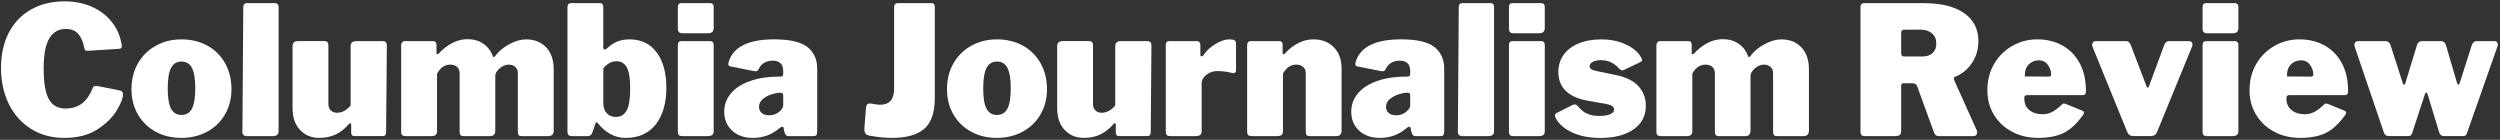 <?xml version="1.0" encoding="UTF-8"?>
<svg id="Layer_1" xmlns="http://www.w3.org/2000/svg" version="1.1" viewBox="0 0 976.6 54.62">
  <rect x="0" y="0" width="976.6" height="54.62" fill="#333333" stroke="none"/>
  <!-- Generator: Adobe Illustrator 29.8.3, SVG Export Plug-In . SVG Version: 2.1.1 Build 3)  -->
  <defs>
    <style>
      .st0 {
        fill: #fff;
      }
    </style>
  </defs>
  <path class="st0" d="M35.75,2.59c3.13,1.38,5.69,3.28,7.7,5.71,2.01,2.43,3.31,5.2,3.92,8.33.14.56.21,1,.21,1.33,0,.42-.08.7-.25.84-.16.14-.46.23-.88.28l-12.25.77c-.47,0-.77-.08-.91-.25-.14-.16-.28-.52-.42-1.08-.42-2.24-1.19-4-2.31-5.29-1.12-1.28-2.75-1.92-4.9-1.92-2.75,0-4.88,1.21-6.37,3.64-1.49,2.43-2.24,6.37-2.24,11.83s.69,9.66,2.07,12.04c1.38,2.38,3.53,3.57,6.47,3.57,2.47,0,4.58-.63,6.33-1.89,1.75-1.26,3.21-3.36,4.38-6.3.14-.42.54-.63,1.19-.63.33,0,.58.02.77.07l8.75,1.75c.7.23,1.05.77,1.05,1.61,0,1.31-.8,3.33-2.41,6.05-1.61,2.73-4.13,5.22-7.56,7.46-3.43,2.24-7.76,3.36-12.98,3.36-4.95,0-9.29-1.18-13.02-3.54-3.73-2.36-6.62-5.6-8.65-9.73C1.42,36.47.4,31.77.4,26.5s1.02-9.8,3.04-13.72S8.37,5.84,12.13,3.71C15.88,1.59,20.26.53,25.25.53c3.87,0,7.37.69,10.5,2.06Z"/>
  <path class="st0" d="M60.74,51.42c-2.94-1.63-5.24-3.88-6.89-6.75-1.66-2.87-2.49-6.15-2.49-9.83s.85-7.21,2.56-10.15c1.7-2.94,4.04-5.23,7-6.86,2.96-1.63,6.29-2.45,9.97-2.45s7.22.83,10.18,2.48c2.96,1.66,5.26,3.97,6.9,6.93,1.63,2.96,2.45,6.31,2.45,10.04s-.83,6.91-2.49,9.8c-1.66,2.89-3.98,5.16-6.96,6.79-2.99,1.63-6.37,2.45-10.15,2.45s-7.14-.82-10.08-2.45ZM74.99,42.42c.86-1.66,1.29-4.28,1.29-7.88s-.43-6.36-1.29-8.01c-.86-1.66-2.23-2.49-4.09-2.49s-3.23.84-4.09,2.52c-.86,1.68-1.29,4.34-1.29,7.98s.43,6.28,1.29,7.91c.86,1.63,2.23,2.45,4.09,2.45s3.23-.83,4.09-2.49Z"/>
  <path class="st0" d="M108.83,51.14c0,.75-.19,1.27-.56,1.57-.37.3-.96.46-1.75.46h-9.94c-.7,0-1.19-.14-1.47-.42-.28-.28-.42-.72-.42-1.33l.35-48.58c0-1.07.44-1.61,1.33-1.61h11.2c.37,0,.68.13.91.38.23.26.35.62.35,1.08v48.44Z"/>
  <path class="st0" d="M134.59,43.26c.93-.54,1.73-1.23,2.38-2.07v-23.1c0-.7.19-1.21.56-1.54.37-.33.96-.49,1.75-.49h10.01c.65,0,1.12.14,1.4.42.28.28.42.75.42,1.4l-.28,33.74c0,1.03-.44,1.54-1.33,1.54h-11.06c-.84,0-1.26-.47-1.26-1.4v-3.08c0-.37-.12-.56-.35-.56-.14,0-.3.09-.49.28-1.59,1.87-3.33,3.24-5.21,4.13-1.89.89-4.03,1.33-6.41,1.33-3.08,0-5.59-1.04-7.53-3.12-1.94-2.08-2.91-4.93-2.91-8.58v-24.01c0-1.4.72-2.1,2.17-2.1h10.22c.61,0,1.03.14,1.26.42.23.28.35.75.35,1.4v22.75c0,1.07.32,1.91.95,2.52.63.61,1.46.91,2.49.91s1.94-.27,2.87-.8Z"/>
  <path class="st0" d="M157.13,52.78c-.28-.26-.42-.71-.42-1.37V17.68c0-.47.13-.85.38-1.15.26-.3.57-.46.95-.46h11.2c.84,0,1.26.47,1.26,1.4v3.15c0,.37.12.56.35.56.19,0,.37-.09.56-.28,1.59-1.73,3.34-3.09,5.25-4.1,1.91-1,3.9-1.5,5.95-1.5,2.38,0,4.43.58,6.16,1.75,1.73,1.17,2.99,2.82,3.78,4.97.09.19.21.28.35.28.09,0,.26-.12.49-.35,1.31-1.82,3.14-3.37,5.5-4.65,2.36-1.28,4.56-1.92,6.62-1.92,3.22,0,5.82,1.03,7.8,3.08,1.98,2.05,2.98,4.92,2.98,8.61v24.01c0,1.4-.72,2.1-2.17,2.1h-10.22c-.61,0-1.03-.13-1.26-.38-.23-.26-.35-.71-.35-1.37v-22.82c0-1.03-.33-1.84-.98-2.45-.65-.61-1.54-.91-2.66-.91-.84,0-1.68.26-2.52.77-.84.51-1.54,1.17-2.1,1.96-.37.51-.56,1.14-.56,1.89v21.21c0,1.4-.7,2.1-2.1,2.1h-10.22c-.56,0-.97-.13-1.22-.38-.26-.26-.38-.71-.38-1.37v-22.82c0-1.03-.33-1.84-.98-2.45-.65-.61-1.54-.91-2.66-.91-2.15,0-3.87,1.17-5.18,3.5v22.4c0,.75-.17,1.27-.53,1.57-.35.3-.94.46-1.79.46h-9.87c-.65,0-1.12-.13-1.4-.38Z"/>
  <path class="st0" d="M223.56,53.17c-.7,0-1.19-.14-1.47-.42s-.42-.72-.42-1.33V2.84c0-.51.12-.91.35-1.19s.56-.42.98-.42h11.41c.84,0,1.26.49,1.26,1.47v15.75c0,.61.19.91.56.91.19,0,.44-.12.77-.35,1.35-1.31,2.75-2.24,4.2-2.8,1.45-.56,3.01-.84,4.69-.84,4.53,0,8.06,1.69,10.61,5.07,2.54,3.38,3.81,8.02,3.81,13.9s-1.39,10.78-4.17,14.28-6.68,5.25-11.72,5.25c-2.15,0-4.15-.51-6.02-1.54-1.87-1.03-3.5-2.45-4.9-4.27-.19-.19-.35-.28-.49-.28s-.28.16-.42.49l-1.12,3.29c-.33,1.07-.93,1.61-1.82,1.61h-6.09ZM235.67,40.22c0,1.73.46,3.07,1.37,4.03.91.96,2.11,1.43,3.6,1.43,1.87,0,3.25-.85,4.17-2.55.91-1.7,1.37-4.54,1.37-8.5s-.44-6.69-1.33-8.3c-.89-1.61-2.22-2.41-3.99-2.41-1.96,0-3.69.93-5.18,2.8v13.51Z"/>
  <path class="st0" d="M278.79,10.96c0,.7-.19,1.21-.56,1.54-.37.33-.96.49-1.75.49h-9.87c-.65,0-1.12-.15-1.4-.45-.28-.3-.42-.76-.42-1.37V2.84c0-1.07.44-1.61,1.33-1.61h11.41c.37,0,.68.13.91.38.23.26.35.62.35,1.08v8.26ZM278.79,51.14c0,.75-.19,1.27-.56,1.57-.37.3-.96.46-1.75.46h-9.87c-.7,0-1.18-.14-1.44-.42-.26-.28-.38-.72-.38-1.33V17.68c0-1.07.44-1.61,1.33-1.61h11.41c.37,0,.68.13.91.39.23.26.35.59.35,1.01v33.67Z"/>
  <path class="st0" d="M294.12,53.87c-3.41,0-6.12-.96-8.16-2.87-2.03-1.91-3.04-4.36-3.04-7.35,0-2.71.88-5.1,2.62-7.18,1.75-2.08,4.25-3.69,7.49-4.83,3.24-1.14,7.04-1.72,11.38-1.72h.49c.7,0,1.05-.33,1.05-.98v-1.19c0-2.71-1.38-4.06-4.13-4.06-1.12,0-2.17.26-3.15.77-.98.51-1.75,1.35-2.31,2.52-.14.33-.29.55-.46.67-.16.12-.38.18-.67.18-.33,0-.58-.02-.77-.07l-9.17-1.82c-.51-.09-.77-.4-.77-.91,0-.33.09-.77.28-1.33,1.96-5.55,7.84-8.33,17.64-8.33,6.11,0,10.44,1,12.99,3.01,2.54,2.01,3.81,4.85,3.81,8.54v24.36c0,.7-.1,1.19-.31,1.47s-.64.42-1.29.42h-9.59c-.56,0-.97-.21-1.22-.63-.26-.42-.46-1.03-.59-1.82l-.07-.49c-.05-.47-.23-.7-.56-.7-.37,0-.82.23-1.33.7-2.89,2.43-6.28,3.64-10.15,3.64ZM305.74,36.51c-.14-.19-.42-.28-.84-.28h-.28c-.89,0-1.97.21-3.25.63-1.28.42-2.42,1.04-3.4,1.85-.98.82-1.47,1.83-1.47,3.04,0,.98.35,1.77,1.05,2.38.7.61,1.68.91,2.94.91,1.49,0,2.78-.44,3.85-1.33,1.07-.89,1.61-1.73,1.61-2.52v-3.71c0-.47-.07-.79-.21-.98Z"/>
  <path class="st0" d="M361.07,50.3c-2.73,2.38-6.92,3.57-12.56,3.57-2.66,0-5.55-.28-8.68-.84-.84-.14-1.42-.43-1.75-.88-.33-.44-.47-1.16-.42-2.13l.63-7.98c.09-1.07.56-1.61,1.4-1.61.56,0,1.12.07,1.68.21,1.03.19,1.84.28,2.45.28,1.77,0,3.13-.51,4.06-1.54.93-1.03,1.4-2.68,1.4-4.97V2.84c0-.51.13-.91.38-1.19s.6-.42,1.02-.42h13.23c.84,0,1.26.49,1.26,1.47v35.63c0,5.6-1.37,9.59-4.1,11.97Z"/>
  <path class="st0" d="M379.31,51.42c-2.94-1.63-5.24-3.88-6.89-6.75-1.66-2.87-2.49-6.15-2.49-9.83s.85-7.21,2.56-10.15c1.7-2.94,4.04-5.23,7-6.86,2.96-1.63,6.29-2.45,9.97-2.45s7.22.83,10.18,2.48c2.96,1.66,5.26,3.97,6.9,6.93,1.63,2.96,2.45,6.31,2.45,10.04s-.83,6.91-2.49,9.8c-1.66,2.89-3.98,5.16-6.96,6.79-2.99,1.63-6.37,2.45-10.15,2.45s-7.14-.82-10.08-2.45ZM393.55,42.42c.86-1.66,1.29-4.28,1.29-7.88s-.43-6.36-1.29-8.01c-.86-1.66-2.23-2.49-4.09-2.49s-3.23.84-4.09,2.52c-.86,1.68-1.29,4.34-1.29,7.98s.43,6.28,1.29,7.91c.86,1.63,2.23,2.45,4.09,2.45s3.23-.83,4.09-2.49Z"/>
  <path class="st0" d="M433.28,43.26c.93-.54,1.73-1.23,2.38-2.07v-23.1c0-.7.19-1.21.56-1.54.37-.33.96-.49,1.75-.49h10.01c.65,0,1.12.14,1.4.42.28.28.42.75.42,1.4l-.28,33.74c0,1.03-.44,1.54-1.33,1.54h-11.06c-.84,0-1.26-.47-1.26-1.4v-3.08c0-.37-.12-.56-.35-.56-.14,0-.3.09-.49.28-1.59,1.87-3.33,3.24-5.21,4.13-1.89.89-4.03,1.33-6.41,1.33-3.08,0-5.59-1.04-7.53-3.12-1.94-2.08-2.91-4.93-2.91-8.58v-24.01c0-1.4.72-2.1,2.17-2.1h10.22c.61,0,1.03.14,1.26.42.23.28.35.75.35,1.4v22.75c0,1.07.32,1.91.95,2.52.63.61,1.46.91,2.49.91s1.94-.27,2.87-.8Z"/>
  <path class="st0" d="M455.78,52.75c-.26-.28-.38-.72-.38-1.33V17.68c0-1.07.44-1.61,1.33-1.61h10.92c.37,0,.68.13.91.39.23.26.35.59.35,1.01v3.92c0,.42.16.63.49.63.23,0,.47-.14.7-.42,1.12-1.73,2.68-3.2,4.69-4.41,2.01-1.21,3.83-1.82,5.46-1.82,1.73,0,2.59.47,2.59,1.4v10.64c0,.47-.13.79-.38.98-.26.19-.59.23-1.01.14-2.01-.51-4.01-.77-6.02-.77-1.54,0-2.93.49-4.17,1.47s-1.85,2.08-1.85,3.29v18.62c0,.75-.19,1.27-.56,1.57-.37.3-.96.46-1.75.46h-9.87c-.7,0-1.18-.14-1.44-.42Z"/>
  <path class="st0" d="M487.6,52.78c-.28-.26-.42-.71-.42-1.37V17.68c0-.51.12-.91.35-1.19.23-.28.56-.42.98-.42h11.27c.84,0,1.26.47,1.26,1.4v3.15c0,.37.12.56.35.56.19,0,.37-.09.56-.28,1.54-1.73,3.27-3.08,5.18-4.06,1.91-.98,3.9-1.47,5.95-1.47,3.27,0,5.92,1.03,7.95,3.08,2.03,2.05,3.04,4.81,3.04,8.26v24.36c0,1.4-.7,2.1-2.1,2.1h-10.29c-.61,0-1.03-.13-1.26-.38-.23-.26-.35-.71-.35-1.37v-22.82c0-1.03-.34-1.84-1.01-2.45-.68-.61-1.58-.91-2.7-.91-2.15,0-3.87,1.17-5.18,3.5v22.4c0,.75-.17,1.27-.53,1.57-.35.3-.94.46-1.79.46h-9.87c-.65,0-1.12-.13-1.4-.38Z"/>
  <path class="st0" d="M539.05,53.87c-3.41,0-6.12-.96-8.16-2.87-2.03-1.91-3.04-4.36-3.04-7.35,0-2.71.88-5.1,2.62-7.18,1.75-2.08,4.25-3.69,7.49-4.83,3.24-1.14,7.04-1.72,11.38-1.72h.49c.7,0,1.05-.33,1.05-.98v-1.19c0-2.71-1.38-4.06-4.13-4.06-1.12,0-2.17.26-3.15.77-.98.51-1.75,1.35-2.31,2.52-.14.33-.29.55-.46.67-.16.12-.38.18-.67.18-.33,0-.58-.02-.77-.07l-9.17-1.82c-.51-.09-.77-.4-.77-.91,0-.33.09-.77.28-1.33,1.96-5.55,7.84-8.33,17.64-8.33,6.11,0,10.44,1,12.99,3.01,2.54,2.01,3.81,4.85,3.81,8.54v24.36c0,.7-.1,1.19-.31,1.47s-.64.42-1.29.42h-9.59c-.56,0-.97-.21-1.22-.63-.26-.42-.46-1.03-.59-1.82l-.07-.49c-.05-.47-.23-.7-.56-.7-.37,0-.82.23-1.33.7-2.89,2.43-6.28,3.64-10.15,3.64ZM550.67,36.51c-.14-.19-.42-.28-.84-.28h-.28c-.89,0-1.97.21-3.25.63-1.28.42-2.42,1.04-3.4,1.85-.98.82-1.47,1.83-1.47,3.04,0,.98.35,1.77,1.05,2.38.7.61,1.68.91,2.94.91,1.49,0,2.78-.44,3.85-1.33,1.07-.89,1.61-1.73,1.61-2.52v-3.71c0-.47-.07-.79-.21-.98Z"/>
  <path class="st0" d="M583.64,51.14c0,.75-.19,1.27-.56,1.57-.37.3-.96.46-1.75.46h-9.94c-.7,0-1.19-.14-1.47-.42-.28-.28-.42-.72-.42-1.33l.35-48.58c0-1.07.44-1.61,1.33-1.61h11.2c.37,0,.68.13.91.38.23.26.35.62.35,1.08v48.44Z"/>
  <path class="st0" d="M603.45,10.96c0,.7-.19,1.21-.56,1.54-.37.33-.96.49-1.75.49h-9.87c-.65,0-1.12-.15-1.4-.45-.28-.3-.42-.76-.42-1.37V2.84c0-1.07.44-1.61,1.33-1.61h11.41c.37,0,.68.13.91.38.23.26.35.62.35,1.08v8.26ZM603.45,51.14c0,.75-.19,1.27-.56,1.57-.37.3-.96.46-1.75.46h-9.87c-.7,0-1.18-.14-1.44-.42-.26-.28-.38-.72-.38-1.33V17.68c0-1.07.44-1.61,1.33-1.61h11.41c.37,0,.68.13.91.39.23.26.35.59.35,1.01v33.67Z"/>
  <path class="st0" d="M625.43,23.49c-1.26,0-2.32.22-3.19.67-.86.44-1.29,1.04-1.29,1.79,0,.37.19.71.56,1.02.37.3,1.12.57,2.24.8l7.42,1.54c4.11.84,7.09,2.32,8.96,4.45,1.87,2.12,2.8,4.63,2.8,7.53,0,3.97-1.61,7.06-4.83,9.27-3.22,2.22-7.51,3.33-12.88,3.33-4.29,0-7.97-.71-11.03-2.13-3.06-1.42-5.19-3.25-6.41-5.5-.23-.47-.35-.86-.35-1.19,0-.37.16-.65.49-.84l6.09-3.08c.42-.23.82-.35,1.19-.35.33,0,.65.16.98.49.75.84,1.42,1.52,2.03,2.03.61.51,1.45.97,2.52,1.37,1.07.4,2.43.59,4.06.59,1.73,0,3.11-.21,4.16-.63,1.05-.42,1.58-1.05,1.58-1.89,0-.51-.23-.95-.7-1.29-.47-.35-1.31-.64-2.52-.88l-7.14-1.26c-3.69-.65-6.51-1.91-8.47-3.78-1.96-1.87-2.94-4.36-2.94-7.49,0-2.43.65-4.6,1.96-6.51,1.31-1.91,3.23-3.42,5.77-4.51,2.54-1.1,5.57-1.65,9.07-1.65s6.78.65,9.55,1.96c2.78,1.31,4.7,2.89,5.78,4.76.37.56.56,1,.56,1.33s-.19.58-.56.77l-6.44,3.08c-.28.14-.51.21-.7.21-.37,0-.82-.26-1.33-.77-1.87-2.15-4.2-3.22-7-3.22Z"/>
  <path class="st0" d="M647.48,52.78c-.28-.26-.42-.71-.42-1.37V17.68c0-.47.13-.85.38-1.15.26-.3.57-.46.95-.46h11.2c.84,0,1.26.47,1.26,1.4v3.15c0,.37.12.56.35.56.19,0,.37-.09.56-.28,1.59-1.73,3.34-3.09,5.25-4.1,1.91-1,3.9-1.5,5.95-1.5,2.38,0,4.43.58,6.16,1.75,1.73,1.17,2.99,2.82,3.78,4.97.09.19.21.28.35.28.09,0,.26-.12.49-.35,1.31-1.82,3.14-3.37,5.5-4.65,2.36-1.28,4.56-1.92,6.62-1.92,3.22,0,5.82,1.03,7.8,3.08,1.98,2.05,2.98,4.92,2.98,8.61v24.01c0,1.4-.72,2.1-2.17,2.1h-10.22c-.61,0-1.03-.13-1.26-.38-.23-.26-.35-.71-.35-1.37v-22.82c0-1.03-.33-1.84-.98-2.45-.65-.61-1.54-.91-2.66-.91-.84,0-1.68.26-2.52.77-.84.51-1.54,1.17-2.1,1.96-.37.51-.56,1.14-.56,1.89v21.21c0,1.4-.7,2.1-2.1,2.1h-10.22c-.56,0-.97-.13-1.22-.38-.26-.26-.38-.71-.38-1.37v-22.82c0-1.03-.33-1.84-.98-2.45-.65-.61-1.54-.91-2.66-.91-2.15,0-3.87,1.17-5.18,3.5v22.4c0,.75-.17,1.27-.53,1.57-.35.3-.94.46-1.79.46h-9.87c-.65,0-1.12-.13-1.4-.38Z"/>
  <path class="st0" d="M772.35,51.7c0,.42-.13.77-.38,1.05-.26.28-.59.42-1.02.42h-13.58c-.98,0-1.61-.49-1.89-1.47l-6.58-18.06c-.14-.37-.37-.65-.7-.84-.33-.19-.82-.28-1.47-.28h-3.22c-.28,0-.49.09-.63.28-.14.19-.21.35-.21.49v17.85c0,.75-.19,1.27-.56,1.57-.37.3-.96.46-1.75.46h-11.76c-.7,0-1.18-.14-1.43-.42-.26-.28-.39-.72-.39-1.33V2.84c0-1.07.44-1.61,1.33-1.61h23.38c6.77,0,12.02,1.29,15.75,3.88,3.73,2.59,5.6,6.24,5.6,10.96,0,3.22-.85,6.09-2.56,8.61-1.7,2.52-3.91,4.29-6.61,5.32-.28.14-.42.37-.42.7,0,.14.05.35.14.63l8.82,19.6c.09.19.14.44.14.77ZM754.96,20.72c.96-.91,1.43-2.14,1.43-3.68,0-1.73-.57-3.07-1.71-4.02-1.14-.96-2.55-1.44-4.24-1.44h-6.16c-.61,0-1.03.1-1.26.31-.23.21-.35.57-.35,1.08v7.63c0,.51.08.89.25,1.12.16.23.48.35.94.35h7c1.77,0,3.14-.46,4.1-1.36Z"/>
  <path class="st0" d="M792.76,43.02c1.33,1.07,3.07,1.61,5.21,1.61,1.26,0,2.47-.29,3.64-.88,1.17-.58,2.5-1.6,3.99-3.04.19-.19.37-.28.56-.28s.49.07.91.21l6.37,2.59c.42.14.63.42.63.84,0,.28-.12.56-.35.84-2.43,3.41-4.96,5.75-7.59,7.04-2.64,1.28-5.99,1.92-10.04,1.92-3.69,0-7.04-.79-10.04-2.38-3.01-1.59-5.38-3.79-7.11-6.62-1.73-2.82-2.59-6.03-2.59-9.62,0-3.87.89-7.31,2.66-10.33,1.77-3.01,4.15-5.35,7.14-7.03,2.99-1.68,6.21-2.52,9.66-2.52,3.69,0,6.96.79,9.83,2.38,2.87,1.59,5.12,3.88,6.75,6.9,1.63,3.01,2.45,6.59,2.45,10.75,0,.65-.07,1.1-.21,1.33-.14.23-.49.37-1.05.42h-21.77c-.7,0-1.05.4-1.05,1.19,0,2.05.67,3.62,2,4.69ZM800.07,29.93c.47,0,.78-.06.94-.17.16-.12.25-.38.25-.81,0-1.17-.42-2.36-1.26-3.57-.84-1.21-2.03-1.82-3.57-1.82s-2.85.54-3.92,1.61c-1.07,1.07-1.59,2.64-1.54,4.69l9.1.07Z"/>
  <path class="st0" d="M856.14,16.45c.23.26.35.57.35.94,0,.19-.05.42-.14.7l-13.65,33.32c-.23.61-.55,1.05-.95,1.33-.4.28-.95.42-1.64.42h-6.58c-.7,0-1.25-.14-1.65-.42s-.71-.72-.95-1.33l-13.58-33.32c-.05-.14-.07-.33-.07-.56,0-.42.13-.77.38-1.05.26-.28.59-.42,1.01-.42h11.83c.42,0,.79.13,1.12.39.33.26.56.59.7,1.01l6.16,16.17c.14.42.3.63.49.63s.37-.23.56-.7l5.95-16.1c.42-.93,1.03-1.4,1.82-1.4h7.84c.42,0,.75.13.98.39Z"/>
  <path class="st0" d="M874.41,10.96c0,.7-.19,1.21-.56,1.54-.37.33-.96.49-1.75.49h-9.87c-.65,0-1.12-.15-1.4-.45-.28-.3-.42-.76-.42-1.37V2.84c0-1.07.44-1.61,1.33-1.61h11.41c.37,0,.68.13.91.38.23.26.35.62.35,1.08v8.26ZM874.41,51.14c0,.75-.19,1.27-.56,1.57-.37.3-.96.46-1.75.46h-9.87c-.7,0-1.18-.14-1.44-.42-.26-.28-.38-.72-.38-1.33V17.68c0-1.07.44-1.61,1.33-1.61h11.41c.37,0,.68.13.91.39.23.26.35.59.35,1.01v33.67Z"/>
  <path class="st0" d="M895.17,43.02c1.33,1.07,3.07,1.61,5.21,1.61,1.26,0,2.47-.29,3.64-.88,1.17-.58,2.5-1.6,3.99-3.04.19-.19.37-.28.56-.28s.49.07.91.21l6.37,2.59c.42.14.63.42.63.84,0,.28-.12.56-.35.84-2.43,3.41-4.96,5.75-7.59,7.04-2.64,1.28-5.99,1.92-10.04,1.92-3.69,0-7.04-.79-10.04-2.38-3.01-1.59-5.38-3.79-7.11-6.62-1.73-2.82-2.59-6.03-2.59-9.62,0-3.87.89-7.31,2.66-10.33,1.77-3.01,4.15-5.35,7.14-7.03,2.99-1.68,6.21-2.52,9.66-2.52,3.69,0,6.96.79,9.83,2.38,2.87,1.59,5.12,3.88,6.75,6.9,1.63,3.01,2.45,6.59,2.45,10.75,0,.65-.07,1.1-.21,1.33-.14.23-.49.37-1.05.42h-21.77c-.7,0-1.05.4-1.05,1.19,0,2.05.67,3.62,2,4.69ZM902.48,29.93c.47,0,.78-.06.94-.17.16-.12.25-.38.25-.81,0-1.17-.42-2.36-1.26-3.57-.84-1.21-2.03-1.82-3.57-1.82s-2.85.54-3.92,1.61c-1.07,1.07-1.59,2.64-1.54,4.69l9.1.07Z"/>
  <path class="st0" d="M975.42,16.45c.23.26.35.57.35.94,0,.19-.05.42-.14.7l-11.9,33.81c-.14.47-.33.79-.56.98-.23.19-.58.28-1.05.28h-7.28c-.56,0-.99-.12-1.29-.35-.3-.23-.55-.63-.73-1.19l-4.48-14.7c-.14-.51-.33-.77-.56-.77s-.42.26-.56.77l-4.9,14.98c-.14.47-.33.79-.56.98-.23.19-.61.28-1.12.28h-7.49c-.51,0-.92-.12-1.22-.35-.3-.23-.55-.63-.74-1.19l-11.41-33.53c-.05-.14-.07-.33-.07-.56,0-.42.13-.77.38-1.05.26-.28.59-.42,1.01-.42h10.85c.42,0,.8.14,1.16.42.35.28.57.61.67.98l4.83,14.98c.14.42.3.63.49.63.23,0,.42-.23.56-.7l4.55-14.91c.09-.37.31-.7.67-.98.35-.28.73-.42,1.16-.42h7.63c.37,0,.73.14,1.08.42.35.28.57.61.67.98l4.41,14.98c.14.42.3.63.49.63.23,0,.42-.23.56-.7l4.76-14.91c.42-.93,1.03-1.4,1.82-1.4h7c.42,0,.75.13.98.39Z"/>
</svg>